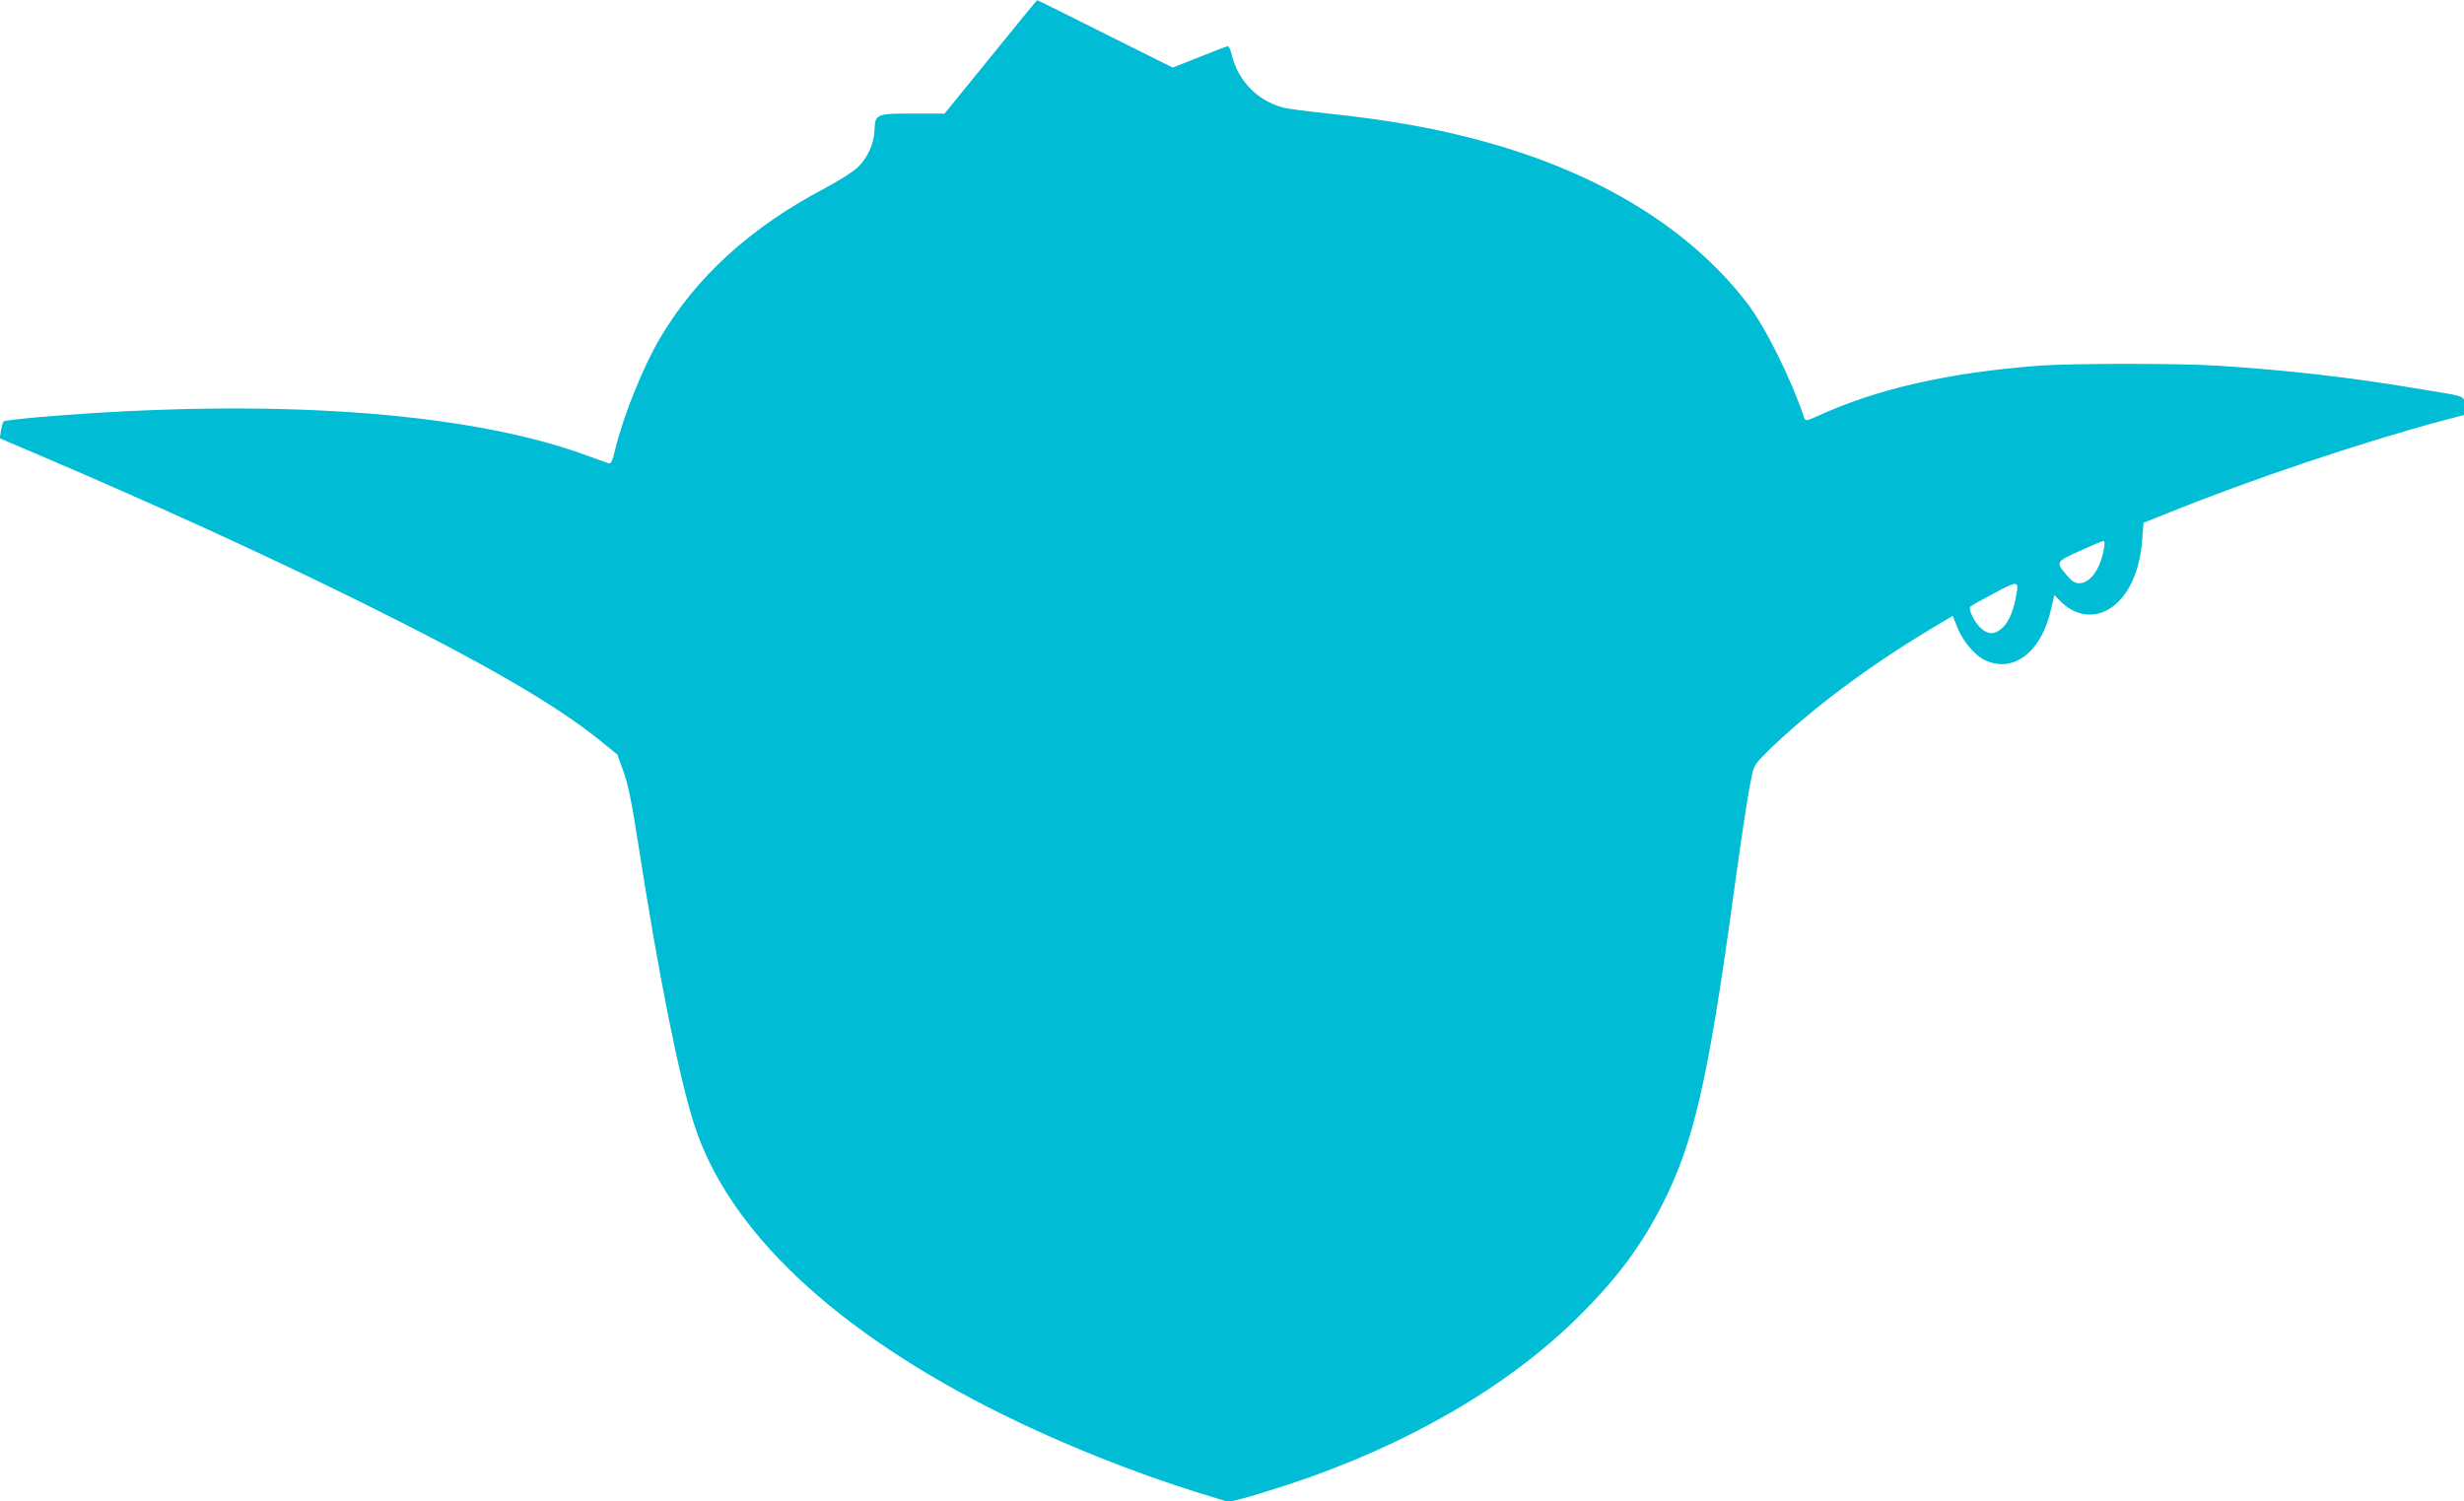 <?xml version="1.0" standalone="no"?>
<!DOCTYPE svg PUBLIC "-//W3C//DTD SVG 20010904//EN"
 "http://www.w3.org/TR/2001/REC-SVG-20010904/DTD/svg10.dtd">
<svg version="1.0" xmlns="http://www.w3.org/2000/svg"
 width="1280pt" height="780pt" viewBox="0 0 1280 780"
 preserveAspectRatio="xMidYMid meet">
<g transform="translate(0,780) scale(0.1,-0.1)"
fill="#00bcd4" stroke="none">
<path d="M5146 7504 l-239 -294 -164 0 c-192 0 -197 -2 -200 -86 -3 -71 -35
-142 -86 -192 -25 -24 -98 -71 -176 -112 -380 -201 -660 -454 -849 -771 -89
-149 -193 -405 -237 -587 -14 -59 -21 -73 -34 -69 -9 3 -67 24 -130 47 -621
223 -1635 293 -2816 194 -104 -9 -193 -19 -196 -23 -4 -3 -10 -25 -14 -47 l-6
-41 218 -93 c595 -254 1174 -518 1664 -761 635 -315 1002 -527 1235 -715 l91
-74 32 -89 c24 -66 43 -160 76 -372 105 -678 211 -1210 291 -1460 178 -555
737 -1080 1606 -1509 312 -154 675 -299 1002 -401 l168 -52 72 18 c39 10 144
42 233 71 613 201 1146 509 1513 874 201 199 326 367 438 588 159 313 235 641
362 1567 51 369 80 563 102 663 10 47 20 60 97 135 220 210 502 421 825 616
l120 72 24 -60 c29 -73 92 -148 147 -172 147 -67 291 46 340 267 l17 73 35
-36 c73 -72 170 -86 251 -36 95 59 158 190 170 357 l7 90 120 48 c431 175
1015 371 1438 484 l107 28 0 47 c0 56 27 46 -260 93 -350 58 -652 92 -1015
116 -206 13 -762 13 -936 0 -468 -36 -833 -119 -1142 -259 -61 -28 -68 -29
-74 -13 -69 206 -204 477 -299 600 -295 382 -757 667 -1347 832 -249 70 -503
116 -826 150 -107 11 -213 25 -235 31 -134 36 -233 137 -267 273 -6 25 -15 46
-20 46 -5 0 -71 -25 -148 -56 l-139 -55 -351 175 c-193 97 -352 176 -353 175
-2 0 -111 -133 -242 -295z m5783 -2557 c-19 -106 -71 -177 -129 -177 -21 0
-38 11 -63 41 -59 69 -59 70 67 127 61 28 116 51 122 51 8 1 9 -12 3 -42z
m-459 -261 c-15 -74 -41 -127 -76 -155 -35 -28 -66 -27 -101 3 -34 29 -71 103
-57 115 5 5 61 36 124 70 130 68 130 68 110 -33z"/>
</g>
</svg>
